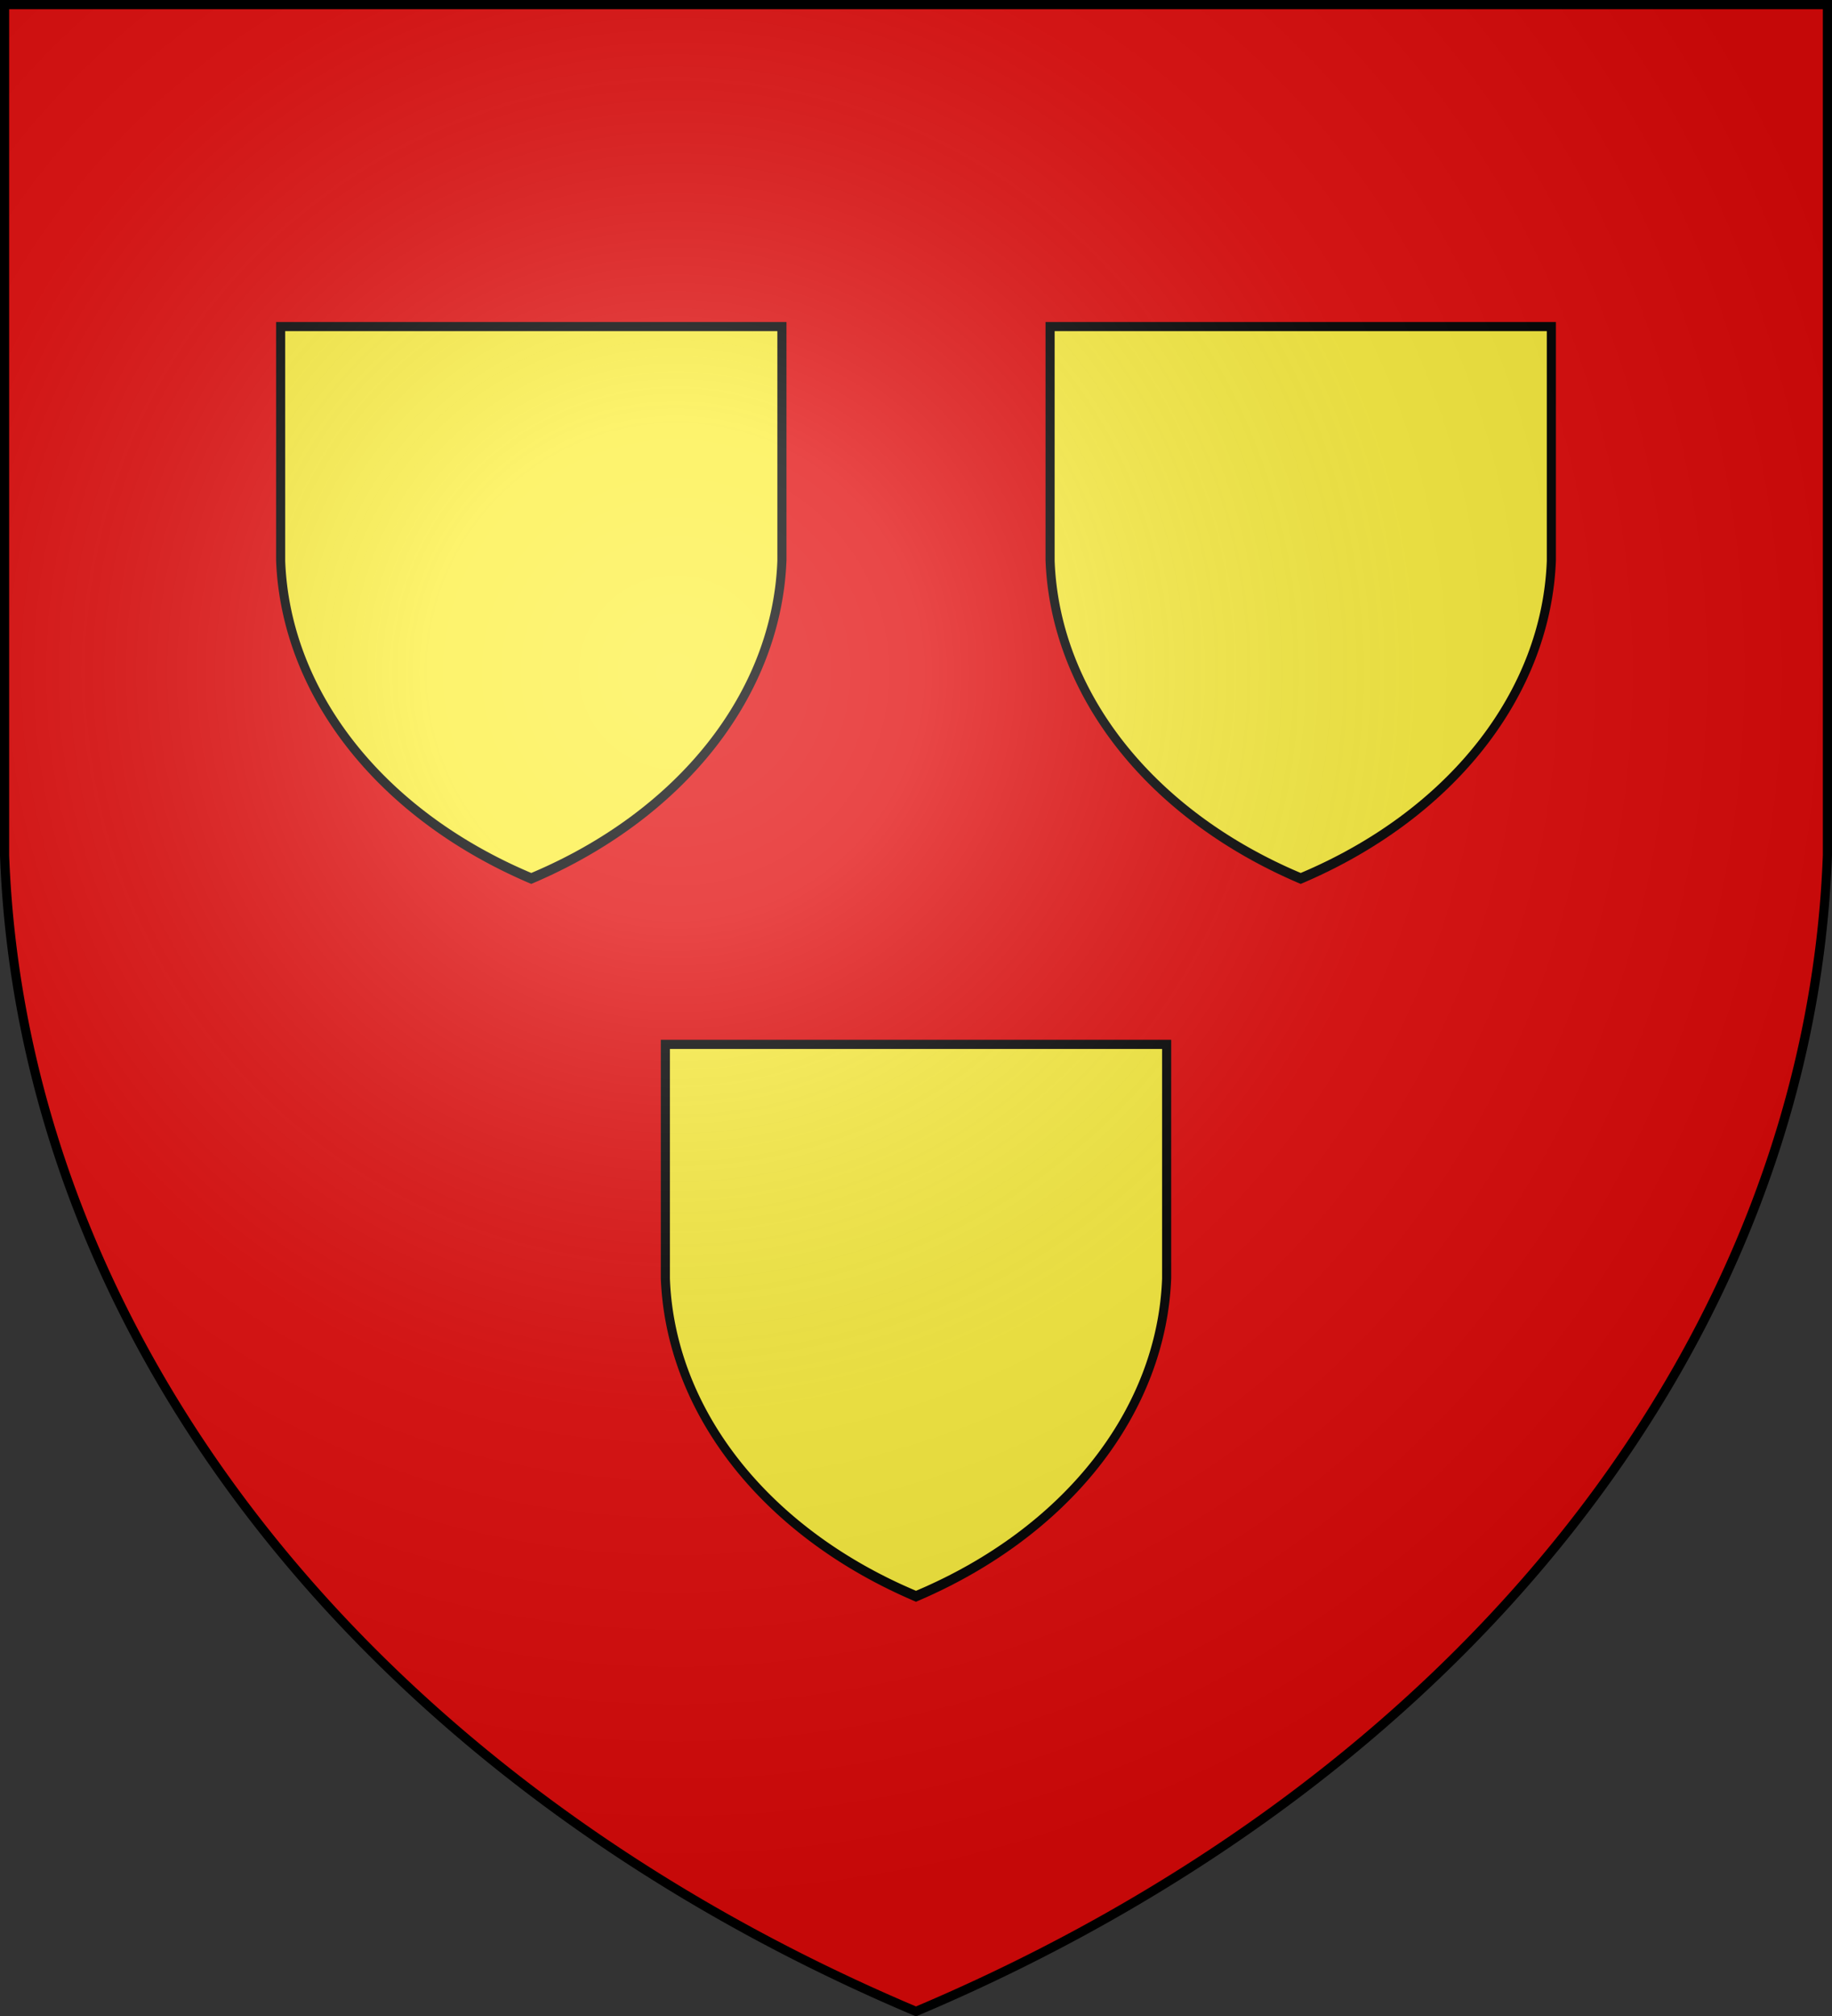 <svg version="1.1" width="600" height="660" stroke="#000" xmlns="http://www.w3.org/2000/svg" xmlns:xlink="http://www.w3.org/1999/xlink"><rect width="100%" height="100%" fill="#333333" stroke="none"/><defs><radialGradient id="G" cx="221" cy="226" r="300" gradientTransform="matrix(1.35,0,0,1.35,-77,-85)" gradientUnits="userSpaceOnUse"><stop offset="0" stop-color="#fff" stop-opacity=".3"/><stop offset=".2" stop-color="#fff" stop-opacity=".25"/><stop offset=".6" stop-color="#666" stop-opacity=".13"/><stop offset="1" stop-color="#000" stop-opacity=".13"/></radialGradient><path id="S" d="M1.5 1.5h597V280A570 445 0 0 1 300 658.5 570 445 0 0 1 1.5 280Z"/><g id="E" stroke="none"><use xlink:href="#S" fill="#000" transform="matrix(.28 0 0 .28 216 340)"/><use xlink:href="#S" fill="#fcef3c" transform="matrix(.27 0 0 .27 219 343)"/></g></defs><use xlink:href="#S" fill="#e20909"/><use xlink:href="#E"/><use xlink:href="#E" x="-126" y="-235"/><use xlink:href="#E" x="126" y="-235"/><use xlink:href="#S" fill="url(#G)" stroke-width="3"/></svg>